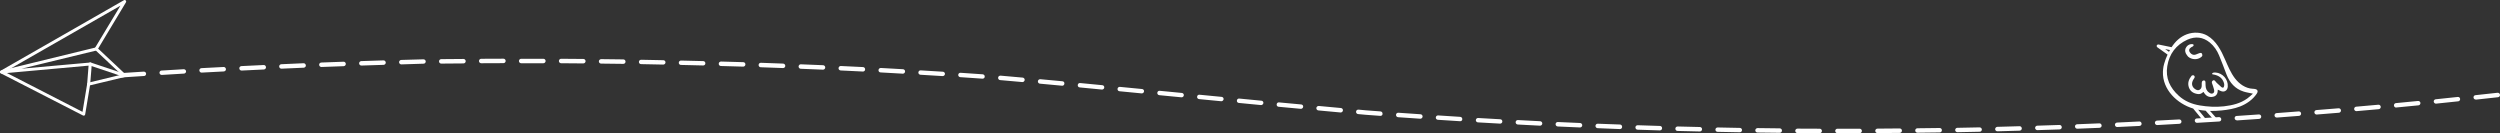 <svg xmlns="http://www.w3.org/2000/svg" xmlns:xlink="http://www.w3.org/1999/xlink" id="Layer_1" x="0px" y="0px" viewBox="0 0 280.28 14.93" style="enable-background:new 0 0 280.28 14.93;" xml:space="preserve"><rect x="0" y="0" width="280.28" height="14.93" fill="#333333" stroke="none"/><style type="text/css">	.st0{fill:#FFFFFF;}</style><g>	<g>		<path class="st0" d="M241.86,5.3l1.15,0.82c-0.15,0.33-0.29,0.67-0.38,1.02c-0.06,0.2-0.1,0.41-0.12,0.62   c-0.01,0.09-0.02,0.19-0.02,0.28c-0.07,2,1.58,3.58,3.39,4.13c0,0,0,0,0,0l1.03,1.26c0.03,0.04,0.08,0.06,0.14,0.06   c0.04,0,0.08-0.01,0.11-0.04c0.07-0.06,0.09-0.17,0.02-0.25l-0.74-0.9c0.28,0.05,0.56,0.09,0.84,0.11l0.85,0.96   c0.03,0.04,0.08,0.06,0.13,0.06c0.04,0,0.08-0.01,0.12-0.04c0.07-0.06,0.08-0.18,0.01-0.25l-0.62-0.7   c0.44,0.01,0.87-0.02,1.31-0.06c0.7-0.07,1.4-0.19,2.05-0.44c0.72-0.28,1.43-0.76,1.88-1.44c0.06-0.09,0.11-0.19,0.09-0.3   c-0.04-0.22-0.34-0.24-0.56-0.25c-0.79-0.04-1.5-0.54-1.98-1.17c-0.48-0.63-0.78-1.37-1.1-2.1c-0.44-1.02-1-2.11-2-2.69   c-0.68-0.39-1.54-0.42-2.28-0.15c-0.76,0.28-1.3,0.81-1.72,1.45L242,4.99c-0.08-0.02-0.16,0.03-0.2,0.1   C241.77,5.16,241.8,5.25,241.86,5.3z M245.23,4.45c0.89-0.4,1.75-0.31,2.52,0.32c0.47,0.39,0.81,0.89,1.04,1.45   c0.3,0.71,0.56,1.44,0.84,2.16c0.36,0.91,0.96,1.59,1.92,1.89c0.31,0.1,0.65,0.14,1.03,0.23c-0.23,0.2-0.42,0.39-0.63,0.54   c-0.78,0.56-1.68,0.77-2.62,0.88c-0.91,0.1-1.81,0.05-2.71-0.1c-0.89-0.15-1.69-0.48-2.36-1.09c-0.98-0.89-1.5-1.97-1.28-3.32   C243.2,6.04,243.96,5.03,245.23,4.45z M242.74,5.5l0.54,0.11c-0.04,0.06-0.07,0.13-0.11,0.2L242.74,5.5z"></path>		<path class="st0" d="M248.1,10.85c0.41-0.08,0.55-0.39,0.54-0.8c0.12,0.06,0.22,0.11,0.32,0.15c0.41,0.18,0.77-0.04,0.8-0.49   c0.06-0.8-0.57-1.53-1.38-1.58c-0.06,0-0.12-0.01-0.17,0c-0.07,0.02-0.2,0.06-0.2,0.11c-0.02,0.13,0.11,0.1,0.19,0.12   c0.55,0.11,0.96,0.38,1.13,0.94c0.03,0.09,0.04,0.19,0.03,0.28c-0.01,0.08-0.04,0.19-0.1,0.24c-0.04,0.03-0.16-0.01-0.21-0.05   c-0.18-0.15-0.35-0.32-0.53-0.48c-0.06-0.06-0.11-0.14-0.17-0.2c-0.07-0.08-0.15-0.14-0.26-0.06c-0.1,0.07-0.14,0.16-0.1,0.29   c0.08,0.22,0.16,0.45,0.22,0.68c0.04,0.16,0.07,0.34-0.09,0.45c-0.16,0.11-0.32,0.02-0.45-0.07c-0.29-0.19-0.39-0.48-0.4-0.81   c0-0.12,0-0.23-0.01-0.35c-0.01-0.1-0.04-0.2-0.17-0.2c-0.13,0-0.22,0.07-0.24,0.21c-0.02,0.11-0.01,0.23-0.01,0.35   c0,0.2-0.06,0.39-0.25,0.49c-0.19,0.1-0.36,0.01-0.52-0.1c-0.36-0.26-0.41-0.66-0.16-1.06c0.04-0.06,0.09-0.13,0.12-0.19   c0.05-0.11,0.01-0.22-0.09-0.27c-0.07-0.03-0.2,0-0.24,0.05c-0.31,0.38-0.47,0.81-0.3,1.3c0.16,0.45,0.51,0.67,0.98,0.74   c0.2,0.03,0.38-0.01,0.54-0.15c0.03-0.03,0.07-0.05,0.12-0.09C247.26,10.7,247.59,10.96,248.1,10.85z"></path>		<path class="st0" d="M246.75,6.42c0.07-0.05,0.15-0.12,0.16-0.2c0.01-0.08-0.03-0.21-0.09-0.26c-0.05-0.04-0.17-0.03-0.25,0   c-0.17,0.05-0.33,0.15-0.5,0.18c-0.22,0.04-0.41-0.07-0.54-0.25c-0.17-0.22-0.12-0.43,0.13-0.59c0.06-0.04,0.14-0.06,0.2-0.11   c0.04-0.03,0.08-0.1,0.08-0.15c0-0.03-0.08-0.08-0.12-0.09c-0.28-0.03-0.52,0.07-0.69,0.3c-0.18,0.24-0.19,0.5-0.06,0.76   c0.06,0.12,0.16,0.23,0.24,0.34C245.71,6.7,246.34,6.73,246.75,6.42z"></path>	</g>	<path class="st0" d="M206.84,14.93l-0.84,0c-0.14,0-0.25-0.11-0.25-0.25c0-0.14,0.11-0.25,0.25-0.25c0,0,0,0,0,0l0.84,0  c0.55,0,1.1,0,1.65,0c0,0,0,0,0,0c0.14,0,0.25,0.11,0.25,0.25c0,0.14-0.11,0.25-0.25,0.25C207.94,14.93,207.39,14.93,206.84,14.93z  "></path>	<path class="st0" d="M204.01,14.93C204.01,14.93,204.01,14.93,204.01,14.93c-0.83,0-1.66-0.01-2.49-0.01  c-0.14,0-0.25-0.11-0.25-0.25c0-0.14,0.11-0.25,0.25-0.25c0,0,0,0,0,0c0.83,0.01,1.66,0.01,2.49,0.01c0.14,0,0.25,0.11,0.25,0.25  C204.26,14.82,204.15,14.93,204.01,14.93z"></path>	<path class="st0" d="M210.49,14.92c-0.14,0-0.25-0.11-0.25-0.25c0-0.14,0.11-0.25,0.25-0.25c0.83,0,1.66-0.01,2.49-0.02  c0,0,0,0,0,0c0.14,0,0.25,0.11,0.25,0.25c0,0.14-0.11,0.25-0.25,0.25C212.15,14.91,211.32,14.92,210.49,14.92  C210.49,14.92,210.49,14.92,210.49,14.92z"></path>	<path class="st0" d="M199.53,14.89C199.53,14.89,199.53,14.89,199.53,14.89c-0.83-0.01-1.66-0.02-2.49-0.03  c-0.14,0-0.25-0.11-0.25-0.25c0-0.14,0.12-0.24,0.25-0.25c0.83,0.01,1.66,0.02,2.49,0.03c0.14,0,0.25,0.11,0.25,0.25  C199.78,14.78,199.67,14.89,199.53,14.89z"></path>	<path class="st0" d="M214.97,14.88c-0.14,0-0.25-0.11-0.25-0.25c0-0.14,0.11-0.25,0.25-0.25c0.83-0.01,1.66-0.02,2.49-0.03  c0.14,0,0.25,0.11,0.25,0.25c0,0.14-0.11,0.25-0.25,0.25C216.63,14.86,215.8,14.87,214.97,14.88  C214.97,14.88,214.97,14.88,214.97,14.88z"></path>	<path class="st0" d="M195.05,14.83C195.05,14.83,195.05,14.83,195.05,14.83c-0.83-0.01-1.66-0.03-2.49-0.05  c-0.14,0-0.25-0.12-0.24-0.25c0-0.14,0.12-0.24,0.25-0.24c0.83,0.02,1.66,0.03,2.49,0.05c0.14,0,0.25,0.12,0.24,0.25  C195.3,14.72,195.19,14.83,195.05,14.83z"></path>	<path class="st0" d="M219.45,14.82c-0.14,0-0.25-0.11-0.25-0.24c0-0.14,0.11-0.25,0.24-0.25c0.83-0.02,1.66-0.03,2.49-0.05  c0,0,0,0,0.01,0c0.13,0,0.25,0.11,0.25,0.24c0,0.14-0.11,0.25-0.24,0.25C221.11,14.78,220.28,14.8,219.45,14.82  C219.45,14.82,219.45,14.82,219.45,14.82z"></path>	<path class="st0" d="M190.57,14.74C190.57,14.74,190.57,14.74,190.57,14.74c-0.84-0.02-1.67-0.04-2.5-0.06  c-0.14,0-0.25-0.12-0.24-0.26c0-0.14,0.12-0.24,0.26-0.24c0.83,0.02,1.66,0.04,2.49,0.06c0.14,0,0.25,0.12,0.24,0.25  C190.82,14.63,190.71,14.74,190.57,14.74z"></path>	<path class="st0" d="M223.93,14.72c-0.13,0-0.25-0.11-0.25-0.24c0-0.14,0.11-0.25,0.24-0.26c0.83-0.02,1.66-0.04,2.49-0.07  c0.14-0.01,0.25,0.1,0.26,0.24c0,0.14-0.1,0.25-0.24,0.26C225.59,14.67,224.76,14.7,223.93,14.72  C223.93,14.72,223.93,14.72,223.93,14.72z"></path>	<path class="st0" d="M186.09,14.62C186.09,14.62,186.09,14.62,186.09,14.62c-0.84-0.03-1.67-0.05-2.5-0.08  c-0.14,0-0.24-0.12-0.24-0.26c0-0.13,0.11-0.24,0.25-0.24c0,0,0.01,0,0.01,0c0.83,0.03,1.66,0.05,2.49,0.08  c0.14,0,0.25,0.12,0.24,0.26C186.34,14.51,186.23,14.62,186.09,14.62z"></path>	<path class="st0" d="M228.41,14.59c-0.13,0-0.24-0.11-0.25-0.24c0-0.14,0.1-0.25,0.24-0.26c0.83-0.03,1.66-0.05,2.49-0.08  c0.14-0.01,0.25,0.1,0.26,0.24c0.01,0.14-0.1,0.25-0.24,0.26C230.07,14.53,229.24,14.56,228.41,14.59  C228.41,14.59,228.41,14.59,228.41,14.59z"></path>	<path class="st0" d="M181.61,14.47C181.61,14.47,181.61,14.47,181.61,14.47c-0.84-0.03-1.67-0.06-2.5-0.1  c-0.14-0.01-0.24-0.12-0.24-0.26c0.01-0.14,0.12-0.25,0.26-0.24c0.83,0.03,1.66,0.06,2.49,0.09c0.14,0,0.24,0.12,0.24,0.26  C181.86,14.37,181.75,14.47,181.61,14.47z"></path>	<path class="st0" d="M232.88,14.43c-0.13,0-0.24-0.11-0.25-0.24c-0.01-0.14,0.1-0.25,0.24-0.26c0.83-0.03,1.66-0.07,2.49-0.1  c0.14-0.01,0.25,0.1,0.26,0.24c0.01,0.14-0.1,0.25-0.24,0.26C234.55,14.36,233.72,14.4,232.88,14.43  C232.89,14.43,232.89,14.43,232.88,14.43z"></path>	<path class="st0" d="M177.14,14.29c0,0-0.01,0-0.01,0c-0.83-0.04-1.66-0.07-2.49-0.11c-0.14-0.01-0.24-0.12-0.24-0.26  s0.12-0.25,0.26-0.24c0.83,0.04,1.66,0.08,2.49,0.11c0.14,0.01,0.24,0.12,0.24,0.26C177.38,14.19,177.27,14.29,177.14,14.29z"></path>	<path class="st0" d="M237.36,14.24c-0.13,0-0.24-0.1-0.25-0.24c-0.01-0.14,0.1-0.25,0.24-0.26c0.83-0.04,1.66-0.08,2.49-0.12  c0.13-0.01,0.25,0.1,0.26,0.24c0.01,0.14-0.1,0.25-0.24,0.26c-0.83,0.04-1.66,0.08-2.49,0.12  C237.37,14.24,237.36,14.24,237.36,14.24z"></path>	<path class="st0" d="M172.66,14.09c0,0-0.01,0-0.01,0c-0.83-0.04-1.66-0.08-2.49-0.13c-0.14-0.01-0.24-0.12-0.24-0.26  c0.01-0.14,0.11-0.25,0.26-0.24c0.83,0.04,1.66,0.09,2.49,0.13c0.14,0.01,0.24,0.12,0.24,0.26  C172.9,13.99,172.79,14.09,172.66,14.09z"></path>	<path class="st0" d="M241.84,14.02c-0.13,0-0.24-0.1-0.25-0.24c-0.01-0.14,0.1-0.25,0.24-0.26c0.83-0.04,1.66-0.09,2.48-0.13  c0.14-0.01,0.25,0.1,0.26,0.23c0.01,0.14-0.1,0.25-0.23,0.26c-0.83,0.05-1.66,0.09-2.49,0.14  C241.84,14.02,241.84,14.02,241.84,14.02z"></path>	<path class="st0" d="M168.19,13.86c0,0-0.01,0-0.01,0c-0.83-0.05-1.66-0.09-2.49-0.14c-0.14-0.01-0.24-0.13-0.23-0.26  c0.01-0.14,0.13-0.24,0.26-0.23c0.83,0.05,1.66,0.1,2.48,0.14c0.14,0.01,0.24,0.12,0.23,0.26  C168.43,13.75,168.32,13.86,168.19,13.86z"></path>	<path class="st0" d="M246.31,13.77c-0.13,0-0.24-0.1-0.25-0.23c-0.01-0.14,0.1-0.26,0.23-0.26c0.83-0.05,1.66-0.1,2.48-0.15  c0.13-0.01,0.26,0.1,0.26,0.23c0.01,0.14-0.1,0.26-0.23,0.26c-0.83,0.05-1.66,0.1-2.49,0.15  C246.32,13.77,246.31,13.77,246.31,13.77z"></path>	<path class="st0" d="M163.71,13.59c-0.01,0-0.01,0-0.02,0c-0.83-0.05-1.66-0.1-2.49-0.16c-0.14-0.01-0.24-0.13-0.23-0.26  c0.01-0.14,0.13-0.24,0.26-0.23c0.83,0.05,1.66,0.11,2.48,0.16c0.14,0.01,0.24,0.13,0.23,0.26  C163.95,13.49,163.84,13.59,163.71,13.59z"></path>	<path class="st0" d="M250.78,13.49c-0.13,0-0.24-0.1-0.25-0.23c-0.01-0.14,0.09-0.26,0.23-0.26c0.83-0.05,1.65-0.11,2.48-0.17  c0.14-0.01,0.26,0.09,0.27,0.23c0.01,0.14-0.09,0.26-0.23,0.27c-0.83,0.06-1.66,0.11-2.48,0.17  C250.79,13.49,250.79,13.49,250.78,13.49z"></path>	<path class="st0" d="M159.24,13.31c-0.01,0-0.01,0-0.02,0c-0.83-0.06-1.66-0.11-2.48-0.17c-0.14-0.01-0.24-0.13-0.23-0.27  c0.01-0.14,0.12-0.24,0.27-0.23c0.83,0.06,1.65,0.12,2.48,0.17c0.14,0.01,0.24,0.13,0.23,0.27  C159.48,13.2,159.37,13.31,159.24,13.31z"></path>	<path class="st0" d="M255.25,13.18c-0.13,0-0.24-0.1-0.25-0.23c-0.01-0.14,0.09-0.26,0.23-0.27c0.83-0.06,1.65-0.12,2.48-0.19  c0.14-0.01,0.26,0.09,0.27,0.23c0.01,0.14-0.09,0.26-0.23,0.27c-0.83,0.06-1.66,0.13-2.48,0.19  C255.26,13.18,255.26,13.18,255.25,13.18z"></path>	<path class="st0" d="M154.77,12.99c-0.01,0-0.01,0-0.02,0c-0.54-0.04-1.08-0.08-1.62-0.12l-0.87-0.08  c-0.14-0.01-0.24-0.13-0.23-0.27c0.01-0.14,0.13-0.24,0.27-0.23l0.86,0.08c0.54,0.04,1.08,0.08,1.61,0.12  c0.14,0.01,0.24,0.13,0.23,0.27C155.01,12.89,154.9,12.99,154.77,12.99z"></path>	<path class="st0" d="M259.72,12.84c-0.13,0-0.24-0.1-0.25-0.23c-0.01-0.14,0.09-0.26,0.23-0.27c0.83-0.07,1.65-0.13,2.48-0.2  c0.14-0.01,0.26,0.09,0.27,0.23c0.01,0.14-0.09,0.26-0.23,0.27c-0.83,0.07-1.65,0.14-2.48,0.2  C259.73,12.84,259.72,12.84,259.72,12.84z"></path>	<path class="st0" d="M150.31,12.61c-0.01,0-0.02,0-0.02,0c-0.83-0.07-1.65-0.15-2.48-0.23c-0.14-0.01-0.24-0.13-0.23-0.27  c0.01-0.14,0.13-0.23,0.27-0.23c0.82,0.08,1.65,0.15,2.48,0.23c0.14,0.01,0.24,0.13,0.23,0.27  C150.54,12.52,150.43,12.61,150.31,12.61z"></path>	<path class="st0" d="M264.18,12.46c-0.13,0-0.24-0.1-0.25-0.23c-0.01-0.14,0.09-0.26,0.23-0.27c0.83-0.07,1.65-0.15,2.48-0.22  c0.14-0.01,0.26,0.09,0.27,0.23c0.01,0.14-0.09,0.26-0.23,0.27c-0.83,0.08-1.65,0.15-2.48,0.22  C264.2,12.46,264.19,12.46,264.18,12.46z"></path>	<path class="st0" d="M145.85,12.2c-0.01,0-0.02,0-0.02,0c-0.83-0.08-1.65-0.16-2.48-0.23c-0.14-0.01-0.24-0.13-0.22-0.27  c0.01-0.14,0.13-0.24,0.27-0.22c0.82,0.08,1.65,0.16,2.48,0.23c0.14,0.01,0.24,0.13,0.22,0.27  C146.08,12.11,145.97,12.2,145.85,12.2z"></path>	<path class="st0" d="M268.64,12.06c-0.13,0-0.24-0.1-0.25-0.23c-0.01-0.14,0.09-0.26,0.22-0.27c0.83-0.08,1.65-0.16,2.48-0.24  c0.14-0.01,0.26,0.09,0.27,0.22s-0.09,0.26-0.22,0.27c-0.83,0.08-1.65,0.16-2.48,0.24C268.66,12.06,268.65,12.06,268.64,12.06z"></path>	<path class="st0" d="M141.39,11.78c-0.01,0-0.02,0-0.02,0l-2.48-0.24c-0.14-0.01-0.24-0.13-0.22-0.27  c0.01-0.14,0.13-0.24,0.27-0.22l2.48,0.24c0.14,0.01,0.24,0.13,0.22,0.27C141.62,11.68,141.51,11.78,141.39,11.78z"></path>	<path class="st0" d="M273.1,11.62c-0.13,0-0.23-0.1-0.25-0.22c-0.01-0.14,0.09-0.26,0.22-0.27c0.83-0.08,1.65-0.17,2.47-0.26  c0.14-0.02,0.26,0.08,0.27,0.22c0.01,0.14-0.08,0.26-0.22,0.27c-0.83,0.09-1.65,0.17-2.48,0.26  C273.12,11.62,273.11,11.62,273.1,11.62z"></path>	<path class="st0" d="M136.93,11.35c-0.01,0-0.02,0-0.02,0l-2.48-0.24c-0.14-0.01-0.24-0.14-0.22-0.27  c0.01-0.14,0.13-0.24,0.27-0.22l2.48,0.24c0.14,0.01,0.24,0.14,0.22,0.27C137.16,11.25,137.05,11.35,136.93,11.35z"></path>	<path class="st0" d="M277.56,11.16c-0.13,0-0.23-0.09-0.25-0.22c-0.01-0.14,0.08-0.26,0.22-0.27c0.82-0.09,1.65-0.18,2.47-0.27  c0.14-0.01,0.26,0.08,0.28,0.22c0.02,0.14-0.08,0.26-0.22,0.28c-0.82,0.09-1.65,0.18-2.48,0.27  C277.58,11.16,277.57,11.16,277.56,11.16z"></path>	<path class="st0" d="M132.47,10.91c-0.01,0-0.02,0-0.02,0l-2.48-0.24c-0.14-0.01-0.24-0.14-0.22-0.27  c0.01-0.14,0.13-0.24,0.27-0.22l2.48,0.24c0.14,0.01,0.24,0.14,0.22,0.27C132.7,10.82,132.6,10.91,132.47,10.91z"></path>	<path class="st0" d="M128.01,10.47c-0.01,0-0.02,0-0.02,0l-2.48-0.24c-0.14-0.01-0.24-0.13-0.22-0.27  c0.01-0.14,0.13-0.23,0.27-0.22l2.48,0.24c0.14,0.01,0.24,0.14,0.22,0.27C128.24,10.38,128.14,10.47,128.01,10.47z"></path>	<path class="st0" d="M123.55,10.04c-0.01,0-0.02,0-0.02,0c-0.83-0.08-1.65-0.16-2.48-0.24c-0.14-0.01-0.24-0.13-0.22-0.27  c0.01-0.14,0.13-0.24,0.27-0.22c0.83,0.08,1.65,0.16,2.48,0.24c0.14,0.01,0.24,0.13,0.22,0.27  C123.79,9.94,123.68,10.04,123.55,10.04z"></path>	<path class="st0" d="M119.09,9.61c-0.01,0-0.02,0-0.02,0c-0.82-0.08-1.65-0.15-2.48-0.23c-0.14-0.01-0.24-0.13-0.23-0.27  c0.01-0.14,0.14-0.24,0.27-0.23c0.83,0.08,1.65,0.15,2.48,0.23c0.14,0.01,0.24,0.13,0.22,0.27C119.32,9.52,119.22,9.61,119.09,9.61  z"></path>	<path class="st0" d="M114.63,9.2c-0.01,0-0.02,0-0.02,0c-0.82-0.08-1.65-0.15-2.48-0.22c-0.14-0.01-0.24-0.13-0.23-0.27  c0.01-0.14,0.14-0.24,0.27-0.23c0.83,0.07,1.65,0.15,2.48,0.22c0.14,0.01,0.24,0.13,0.23,0.27C114.86,9.11,114.75,9.2,114.63,9.2z"></path>	<path class="st0" d="M110.16,8.82c-0.01,0-0.01,0-0.02,0c-0.83-0.06-1.65-0.11-2.48-0.17c-0.14-0.01-0.24-0.13-0.23-0.26  c0.01-0.14,0.12-0.24,0.26-0.23c0.83,0.05,1.66,0.11,2.48,0.17c0.14,0.01,0.24,0.13,0.23,0.27C110.4,8.72,110.29,8.82,110.16,8.82z  "></path>	<path class="st0" d="M13.66,8.68c-0.13,0-0.24-0.1-0.25-0.23c-0.01-0.14,0.09-0.26,0.23-0.26c0.83-0.05,1.66-0.11,2.48-0.16  c0.14,0,0.26,0.1,0.26,0.23c0.01,0.14-0.1,0.26-0.23,0.26c-0.83,0.05-1.66,0.11-2.48,0.16C13.67,8.68,13.67,8.68,13.66,8.68z"></path>	<path class="st0" d="M105.69,8.53c-0.01,0-0.01,0-0.02,0c-0.83-0.05-1.66-0.1-2.48-0.15c-0.14-0.01-0.24-0.13-0.23-0.26  c0.01-0.14,0.12-0.24,0.26-0.23c0.83,0.05,1.66,0.1,2.49,0.15c0.14,0.01,0.24,0.13,0.23,0.26C105.93,8.42,105.82,8.53,105.69,8.53z  "></path>	<path class="st0" d="M18.13,8.4c-0.13,0-0.24-0.1-0.25-0.23c-0.01-0.14,0.1-0.26,0.23-0.26c0.83-0.05,1.66-0.1,2.49-0.15  c0.14,0,0.25,0.1,0.26,0.23c0.01,0.14-0.1,0.25-0.23,0.26c-0.83,0.05-1.66,0.1-2.48,0.15C18.14,8.4,18.14,8.4,18.13,8.4z"></path>	<path class="st0" d="M101.22,8.26c0,0-0.01,0-0.01,0c-0.83-0.05-1.66-0.09-2.48-0.14C98.58,8.12,98.48,8,98.49,7.86  c0.01-0.14,0.12-0.24,0.26-0.24c0.83,0.04,1.66,0.09,2.49,0.14c0.14,0.01,0.24,0.13,0.23,0.26C101.46,8.16,101.35,8.26,101.22,8.26  z"></path>	<path class="st0" d="M22.6,8.14c-0.13,0-0.24-0.1-0.25-0.24c-0.01-0.14,0.1-0.25,0.23-0.26c0.83-0.05,1.66-0.09,2.49-0.13  c0.13-0.01,0.25,0.1,0.26,0.24c0.01,0.14-0.1,0.25-0.24,0.26c-0.83,0.04-1.66,0.09-2.48,0.13C22.61,8.14,22.61,8.14,22.6,8.14z"></path>	<path class="st0" d="M96.75,8.02c0,0-0.01,0-0.01,0c-0.83-0.04-1.66-0.08-2.49-0.12C94.11,7.89,94,7.78,94.01,7.64  c0.01-0.14,0.13-0.25,0.26-0.24c0.83,0.04,1.66,0.08,2.49,0.12C96.9,7.53,97,7.65,96.99,7.78C96.99,7.92,96.88,8.02,96.75,8.02z"></path>	<path class="st0" d="M27.08,7.91c-0.13,0-0.24-0.1-0.25-0.24c-0.01-0.14,0.1-0.25,0.24-0.26c0.83-0.04,1.66-0.08,2.49-0.12  c0.14-0.01,0.25,0.1,0.26,0.24c0.01,0.14-0.1,0.25-0.24,0.26c-0.83,0.04-1.66,0.08-2.49,0.12C27.09,7.91,27.08,7.91,27.08,7.91z"></path>	<path class="st0" d="M92.27,7.81c0,0-0.01,0-0.01,0c-0.83-0.04-1.66-0.07-2.49-0.1c-0.14-0.01-0.24-0.12-0.24-0.26  c0.01-0.14,0.12-0.25,0.26-0.24c0.83,0.03,1.66,0.07,2.49,0.1c0.14,0.01,0.24,0.12,0.24,0.26C92.51,7.71,92.4,7.81,92.27,7.81z"></path>	<path class="st0" d="M31.55,7.7c-0.13,0-0.24-0.1-0.25-0.24c-0.01-0.14,0.1-0.25,0.24-0.26c0.83-0.04,1.66-0.07,2.49-0.11  c0.13-0.01,0.25,0.1,0.26,0.24c0.01,0.14-0.1,0.25-0.24,0.26c-0.83,0.03-1.66,0.07-2.49,0.11C31.56,7.7,31.56,7.7,31.55,7.7z"></path>	<path class="st0" d="M87.79,7.63C87.79,7.63,87.79,7.63,87.79,7.63c-0.84-0.03-1.67-0.06-2.5-0.09c-0.14,0-0.25-0.12-0.24-0.26  c0-0.14,0.12-0.25,0.26-0.24c0.83,0.03,1.66,0.06,2.49,0.09c0.14,0.01,0.24,0.12,0.24,0.26C88.04,7.52,87.93,7.63,87.79,7.63z"></path>	<path class="st0" d="M36.03,7.51c-0.13,0-0.24-0.11-0.25-0.24c-0.01-0.14,0.1-0.25,0.24-0.26c0.83-0.03,1.66-0.06,2.49-0.09  c0.14-0.01,0.25,0.1,0.26,0.24c0,0.14-0.1,0.25-0.24,0.26C37.7,7.45,36.87,7.48,36.03,7.51C36.04,7.51,36.03,7.51,36.03,7.51z"></path>	<path class="st0" d="M83.32,7.47C83.31,7.47,83.31,7.47,83.32,7.47c-0.84-0.03-1.67-0.05-2.5-0.07c-0.14,0-0.25-0.12-0.24-0.26  c0-0.14,0.12-0.24,0.26-0.24c0.83,0.02,1.66,0.05,2.49,0.07c0.14,0,0.25,0.12,0.24,0.26C83.56,7.37,83.45,7.47,83.32,7.47z"></path>	<path class="st0" d="M40.51,7.35c-0.13,0-0.24-0.11-0.25-0.24c0-0.14,0.1-0.25,0.24-0.26c0.83-0.03,1.66-0.05,2.49-0.08  c0.13-0.01,0.25,0.1,0.26,0.24c0,0.14-0.1,0.25-0.24,0.26C42.18,7.3,41.35,7.33,40.51,7.35C40.51,7.35,40.51,7.35,40.51,7.35z"></path>	<path class="st0" d="M78.84,7.34C78.84,7.34,78.83,7.34,78.84,7.34C78,7.32,77.17,7.3,76.34,7.28c-0.14,0-0.25-0.12-0.24-0.25  c0-0.14,0.12-0.24,0.25-0.24c0.83,0.02,1.66,0.04,2.49,0.06c0.14,0,0.25,0.12,0.24,0.26C79.08,7.24,78.97,7.34,78.84,7.34z"></path>	<path class="st0" d="M74.36,7.24C74.36,7.24,74.36,7.24,74.36,7.24c-0.83-0.02-1.66-0.03-2.49-0.05c-0.14,0-0.25-0.12-0.24-0.25  c0-0.14,0.11-0.24,0.25-0.24c0,0,0,0,0,0c0.83,0.01,1.66,0.03,2.49,0.05c0.14,0,0.25,0.12,0.24,0.25  C74.61,7.13,74.49,7.24,74.36,7.24z"></path>	<path class="st0" d="M44.99,7.22c-0.13,0-0.24-0.11-0.25-0.24c0-0.14,0.1-0.25,0.24-0.26c0.83-0.02,1.66-0.04,2.49-0.07  c0,0,0,0,0.01,0c0.13,0,0.25,0.11,0.25,0.24c0,0.14-0.11,0.25-0.24,0.25C46.65,7.17,45.82,7.19,44.99,7.22  C44.99,7.22,44.99,7.22,44.99,7.22z"></path>	<path class="st0" d="M69.88,7.16C69.88,7.16,69.88,7.16,69.88,7.16c-0.83-0.01-1.66-0.02-2.49-0.03c-0.14,0-0.25-0.11-0.25-0.25  c0-0.14,0.12-0.24,0.25-0.25c0.83,0.01,1.66,0.02,2.49,0.03c0.14,0,0.25,0.11,0.25,0.25C70.13,7.06,70.01,7.16,69.88,7.16z"></path>	<path class="st0" d="M49.47,7.13c-0.14,0-0.25-0.11-0.25-0.25c0-0.14,0.11-0.25,0.25-0.25c0.83-0.01,1.66-0.02,2.49-0.02  c0.14,0,0.25,0.11,0.25,0.25c0,0.14-0.11,0.25-0.25,0.25C51.13,7.11,50.3,7.12,49.47,7.13C49.47,7.13,49.47,7.13,49.47,7.13z"></path>	<path class="st0" d="M65.4,7.11C65.4,7.11,65.4,7.11,65.4,7.11c-0.83-0.01-1.66-0.01-2.49-0.02c-0.14,0-0.25-0.11-0.25-0.25  c0-0.14,0.11-0.25,0.25-0.25c0,0,0,0,0,0c0.83,0,1.66,0.01,2.49,0.02c0.14,0,0.25,0.11,0.25,0.25C65.65,7,65.53,7.11,65.4,7.11z"></path>	<path class="st0" d="M53.95,7.09c-0.14,0-0.25-0.11-0.25-0.25c0-0.14,0.11-0.25,0.25-0.25c0.83,0,1.66-0.01,2.49-0.01c0,0,0,0,0,0  c0.14,0,0.25,0.11,0.25,0.25c0,0.14-0.11,0.25-0.25,0.25C55.61,7.08,54.78,7.09,53.95,7.09C53.95,7.09,53.95,7.09,53.95,7.09z"></path>	<path class="st0" d="M60.92,7.09C60.92,7.09,60.92,7.09,60.92,7.09c-0.83,0-1.66,0-2.49,0c-0.14,0-0.25-0.11-0.25-0.25  c0-0.14,0.11-0.25,0.25-0.25c0,0,0,0,0,0c0.83,0,1.66,0,2.49,0c0.14,0,0.25,0.11,0.25,0.25C61.17,6.98,61.05,7.09,60.92,7.09z"></path>	<g>		<g>			<path class="st0" d="M9.49,12.93c-0.01,0.01-0.02,0.01-0.03,0.02c-0.05,0.02-0.11,0.02-0.15,0L0.09,8.22C0.04,8.19,0,8.14,0,8.07    c0-0.06,0.03-0.12,0.09-0.15l13.81-7.9C13.97-0.02,14.05,0,14.1,0.05c0.05,0.06,0.06,0.14,0.02,0.21L11,5.45l3.08,2.89    c0.05,0.04,0.06,0.11,0.05,0.17C14.11,8.57,14.06,8.62,14,8.63l-3.91,0.94l-0.54,3.25C9.54,12.87,9.52,12.91,9.49,12.93z     M0.53,8.06l8.72,4.48l0.52-3.13C9.78,9.34,9.83,9.29,9.9,9.27l3.72-0.9l-2.95-2.77c-0.06-0.05-0.07-0.14-0.03-0.21l2.86-4.75    L0.53,8.06z"></path>		</g>		<g>			<path class="st0" d="M10.04,9.57c-0.03,0.03-0.07,0.04-0.12,0.04C9.83,9.6,9.76,9.52,9.77,9.42l0.16-2.06L0.19,8.24    C0.1,8.25,0.02,8.19,0,8.1c-0.01-0.09,0.04-0.17,0.13-0.19l10.61-2.59c0.09-0.02,0.18,0.03,0.21,0.13    c0.02,0.09-0.03,0.18-0.13,0.21L2.42,7.7l7.69-0.69c0.05,0,0.1,0.01,0.13,0.05c0.04,0.04,0.05,0.08,0.05,0.13l-0.18,2.26    C10.1,9.5,10.08,9.54,10.04,9.57z"></path>		</g>		<g>			<path class="st0" d="M14.07,8.6c-0.04,0.03-0.1,0.05-0.16,0.03l-3.84-1.29C9.97,7.31,9.93,7.21,9.96,7.12    c0.03-0.09,0.13-0.14,0.22-0.11l3.84,1.29c0.09,0.03,0.14,0.13,0.11,0.22C14.11,8.55,14.09,8.58,14.07,8.6z"></path>		</g>	</g></g></svg>